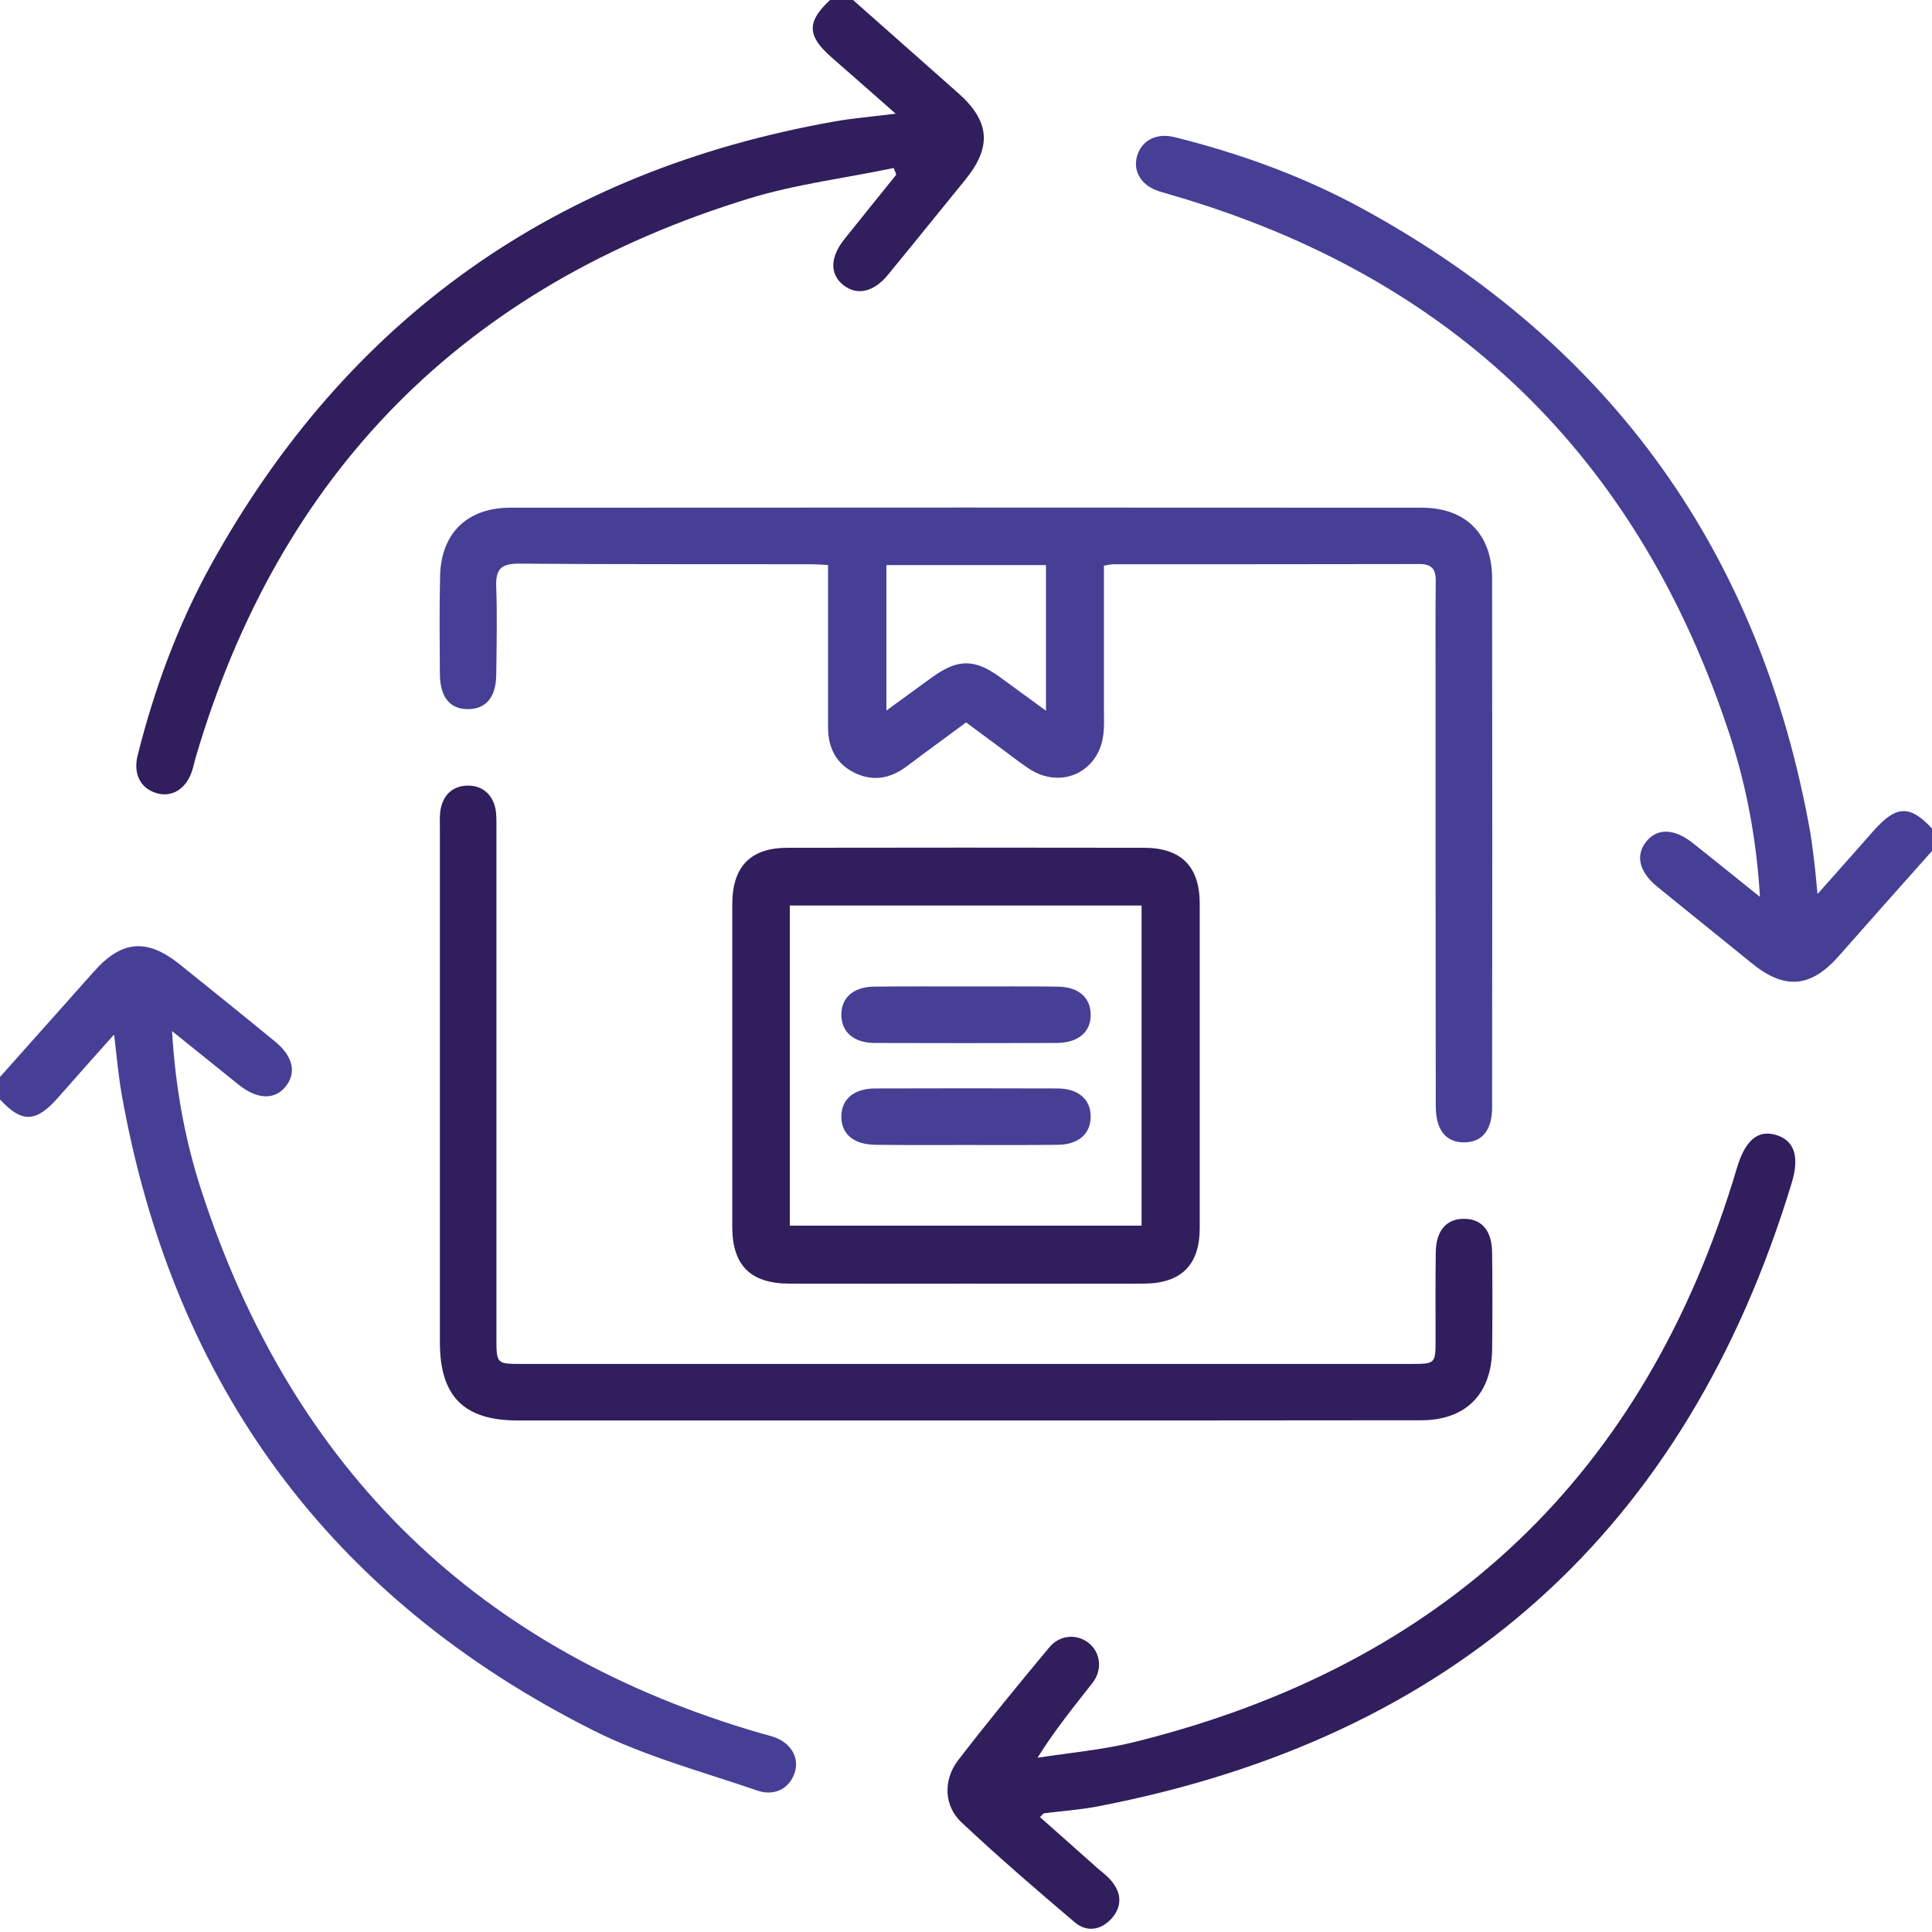 <?xml version="1.0" encoding="utf-8"?>
<!-- Generator: Adobe Illustrator 24.3.0, SVG Export Plug-In . SVG Version: 6.00 Build 0)  -->
<svg version="1.1" id="Layer_1" xmlns="http://www.w3.org/2000/svg" xmlns:xlink="http://www.w3.org/1999/xlink" x="0px" y="0px"
	 viewBox="0 0 96.01 96" style="enable-background:new 0 0 96.01 96;" xml:space="preserve">
<style type="text/css">
	.st0{fill:#473F95;}
	.st1{fill:#311E5C;}
</style>
<g>
	<path class="st0" d="M96.01,41.17v1.12c-1.55,1.74-3.1,3.48-4.64,5.23c-1.38,1.56-2.68,1.68-4.3,0.36
		c-1.57-1.28-3.15-2.54-4.73-3.83c-0.89-0.73-1.08-1.56-0.52-2.24c0.55-0.67,1.39-0.64,2.31,0.09c1.06,0.84,2.12,1.7,3.33,2.67
		c-0.17-2.85-0.66-5.44-1.47-7.95C81.47,22.74,72.21,13.73,58.15,9.67c-0.18-0.06-0.36-0.1-0.54-0.16c-0.89-0.28-1.33-1-1.1-1.77
		c0.24-0.78,0.97-1.15,1.88-0.92c3.28,0.82,6.45,1.97,9.41,3.6c12.34,6.77,19.69,17.12,22.16,30.94c0.08,0.49,0.14,0.99,0.2,1.48
		c0.06,0.45,0.09,0.9,0.16,1.59c1.04-1.17,1.92-2.16,2.8-3.16C94.23,40.02,94.91,39.99,96.01,41.17z"/>
	<path class="st1" d="M47.98,8.92c-1.28,1.57-2.55,3.15-3.84,4.72c-0.72,0.89-1.57,1.07-2.25,0.51c-0.67-0.55-0.64-1.39,0.1-2.3
		c0.85-1.06,1.7-2.12,2.55-3.17c-0.04-0.11-0.08-0.22-0.13-0.33c-2.39,0.5-4.85,0.8-7.17,1.51C23.08,14.2,13.88,23.48,9.71,37.69
		c-0.06,0.21-0.1,0.43-0.17,0.63c-0.29,0.89-1.01,1.33-1.78,1.09c-0.78-0.24-1.15-0.96-0.92-1.87c0.83-3.31,2-6.49,3.65-9.48
		C17.28,15.8,27.64,8.49,41.45,6.04c0.94-0.17,1.89-0.24,3.06-0.39c-1.18-1.04-2.2-1.94-3.22-2.83c-1.19-1.05-1.2-1.75-0.03-2.83
		h1.12c1.75,1.55,3.49,3.09,5.24,4.64C49.19,6.02,49.3,7.29,47.98,8.92z"/>
	<path class="st0" d="M39.5,88.07c-0.24,0.78-0.99,1.22-1.87,0.91c-2.74-0.94-5.58-1.7-8.15-2.99C16.41,79.42,8.64,68.83,6.06,54.46
		c-0.17-0.94-0.25-1.9-0.39-3.05c-1.02,1.14-1.9,2.13-2.78,3.13c-1.1,1.25-1.79,1.28-2.89,0.1v-1.12c1.55-1.74,3.1-3.48,4.65-5.22
		c1.39-1.58,2.65-1.69,4.29-0.37c1.58,1.27,3.16,2.54,4.73,3.83c0.89,0.72,1.08,1.56,0.52,2.24c-0.55,0.67-1.4,0.64-2.31-0.08
		c-1.06-0.85-2.12-1.71-3.33-2.68c0.17,2.85,0.65,5.45,1.47,7.96c4.52,13.87,13.78,22.88,27.84,26.95c0.18,0.05,0.36,0.09,0.54,0.15
		C39.28,86.58,39.73,87.31,39.5,88.07z"/>
	<path class="st0" d="M70.65,25.23c-15.1-0.01-30.19-0.01-45.29,0c-2.15,0-3.45,1.28-3.49,3.41c-0.04,1.62-0.02,3.24-0.01,4.87
		c0.01,1.13,0.5,1.73,1.38,1.73c0.89,0.01,1.41-0.58,1.42-1.7c0.02-1.47,0.05-2.93,0-4.4c-0.03-0.84,0.23-1.13,1.11-1.13
		c4.82,0.04,9.63,0.02,14.44,0.03c0.3,0,0.6,0.02,0.94,0.04v8.07c0,1.01,0.4,1.82,1.35,2.27c0.91,0.43,1.76,0.26,2.55-0.33
		c0.97-0.73,1.95-1.44,2.96-2.19c0.53,0.4,1.03,0.76,1.53,1.13c0.53,0.39,1.04,0.8,1.58,1.16c1.62,1.08,3.54,0.16,3.72-1.77
		c0.04-0.37,0.02-0.75,0.02-1.12v-7.19c0.24-0.04,0.36-0.07,0.47-0.07c5.07,0,10.13,0,15.19-0.01c0.62-0.01,0.83,0.25,0.83,0.83
		c-0.02,1.59-0.01,3.19-0.01,4.78c0,7.11,0,14.22,0.01,21.33c0,1.19,0.51,1.81,1.42,1.8c0.88-0.01,1.38-0.6,1.38-1.74
		c0.01-8.77,0.01-17.53,0-26.3C74.14,26.53,72.83,25.23,70.65,25.23z M51.98,35.32c-0.85-0.62-1.57-1.15-2.3-1.68
		c-1.24-0.9-2.08-0.9-3.32-0.01c-0.73,0.52-1.45,1.06-2.31,1.68v-7.23h7.93V35.32z"/>
	<path class="st1" d="M74.15,62.24c0.02,1.62,0.02,3.24,0,4.86c-0.04,2.2-1.33,3.48-3.53,3.48c-7.53,0.01-15.06,0.01-22.58,0.01
		H25.73c-2.68,0-3.87-1.2-3.87-3.89V41.16c0-0.25-0.01-0.5,0.01-0.75c0.08-0.85,0.59-1.36,1.37-1.37c0.77-0.01,1.31,0.49,1.41,1.33
		c0.03,0.34,0.02,0.68,0.02,1.03v25.07c0,1.31,0,1.31,1.27,1.31h44.14c1.26,0,1.26,0,1.26-1.24c0-1.43-0.01-2.86,0.01-4.3
		c0.01-1.1,0.55-1.7,1.45-1.67C73.65,60.59,74.14,61.17,74.15,62.24z"/>
	<path class="st1" d="M56.84,42.13c-5.9-0.01-11.8-0.01-17.7,0c-1.84,0-2.74,0.93-2.75,2.78v16.08c0.01,1.9,0.91,2.79,2.83,2.8
		c2.93,0.01,5.87,0,8.8,0c2.94,0,5.87,0.01,8.81,0c1.86-0.01,2.78-0.91,2.79-2.74V44.88C59.61,43.05,58.69,42.13,56.84,42.13z
		 M56.73,60.91H39.25V45h17.48V60.91z"/>
	<path class="st1" d="M89.04,58.78c-5.25,17.28-16.79,27.6-34.55,31c-0.86,0.16-1.73,0.22-2.6,0.33c-0.05,0.01-0.09,0.08-0.21,0.19
		c0.96,0.85,1.91,1.69,2.86,2.54c0.24,0.2,0.49,0.39,0.69,0.63c0.51,0.61,0.54,1.27,0.01,1.87c-0.53,0.58-1.23,0.7-1.84,0.18
		c-1.91-1.62-3.8-3.25-5.62-4.96c-0.87-0.81-0.92-2.1-0.17-3.08c1.47-1.91,2.99-3.76,4.53-5.61c0.53-0.65,1.42-0.69,2-0.19
		c0.55,0.47,0.65,1.3,0.16,1.94c-0.92,1.18-1.87,2.33-2.74,3.73c1.6-0.25,3.24-0.39,4.81-0.78c15.4-3.82,25.42-13.29,29.94-28.51
		c0.4-1.35,1.01-1.92,1.91-1.67C89.14,56.64,89.45,57.43,89.04,58.78z"/>
	<path class="st0" d="M54.2,50.38c0.03,0.89-0.6,1.44-1.68,1.45c-3.03,0.01-6.05,0.01-9.08,0c-1.02-0.01-1.63-0.55-1.63-1.41
		c0-0.85,0.61-1.38,1.63-1.39c1.56-0.02,3.12-0.01,4.68-0.01c1.47,0,2.94-0.01,4.41,0.01C53.56,49.03,54.18,49.54,54.2,50.38z"/>
	<path class="st0" d="M54.2,55.48c0.01,0.85-0.6,1.4-1.62,1.41c-1.53,0.02-3.06,0.01-4.59,0.01c-1.5,0-3,0.01-4.49-0.01
		c-1.09-0.01-1.71-0.55-1.69-1.44c0.02-0.84,0.63-1.35,1.67-1.36c3.03-0.01,6.05-0.01,9.08,0C53.59,54.1,54.2,54.63,54.2,55.48z"/>
</g>
</svg>
